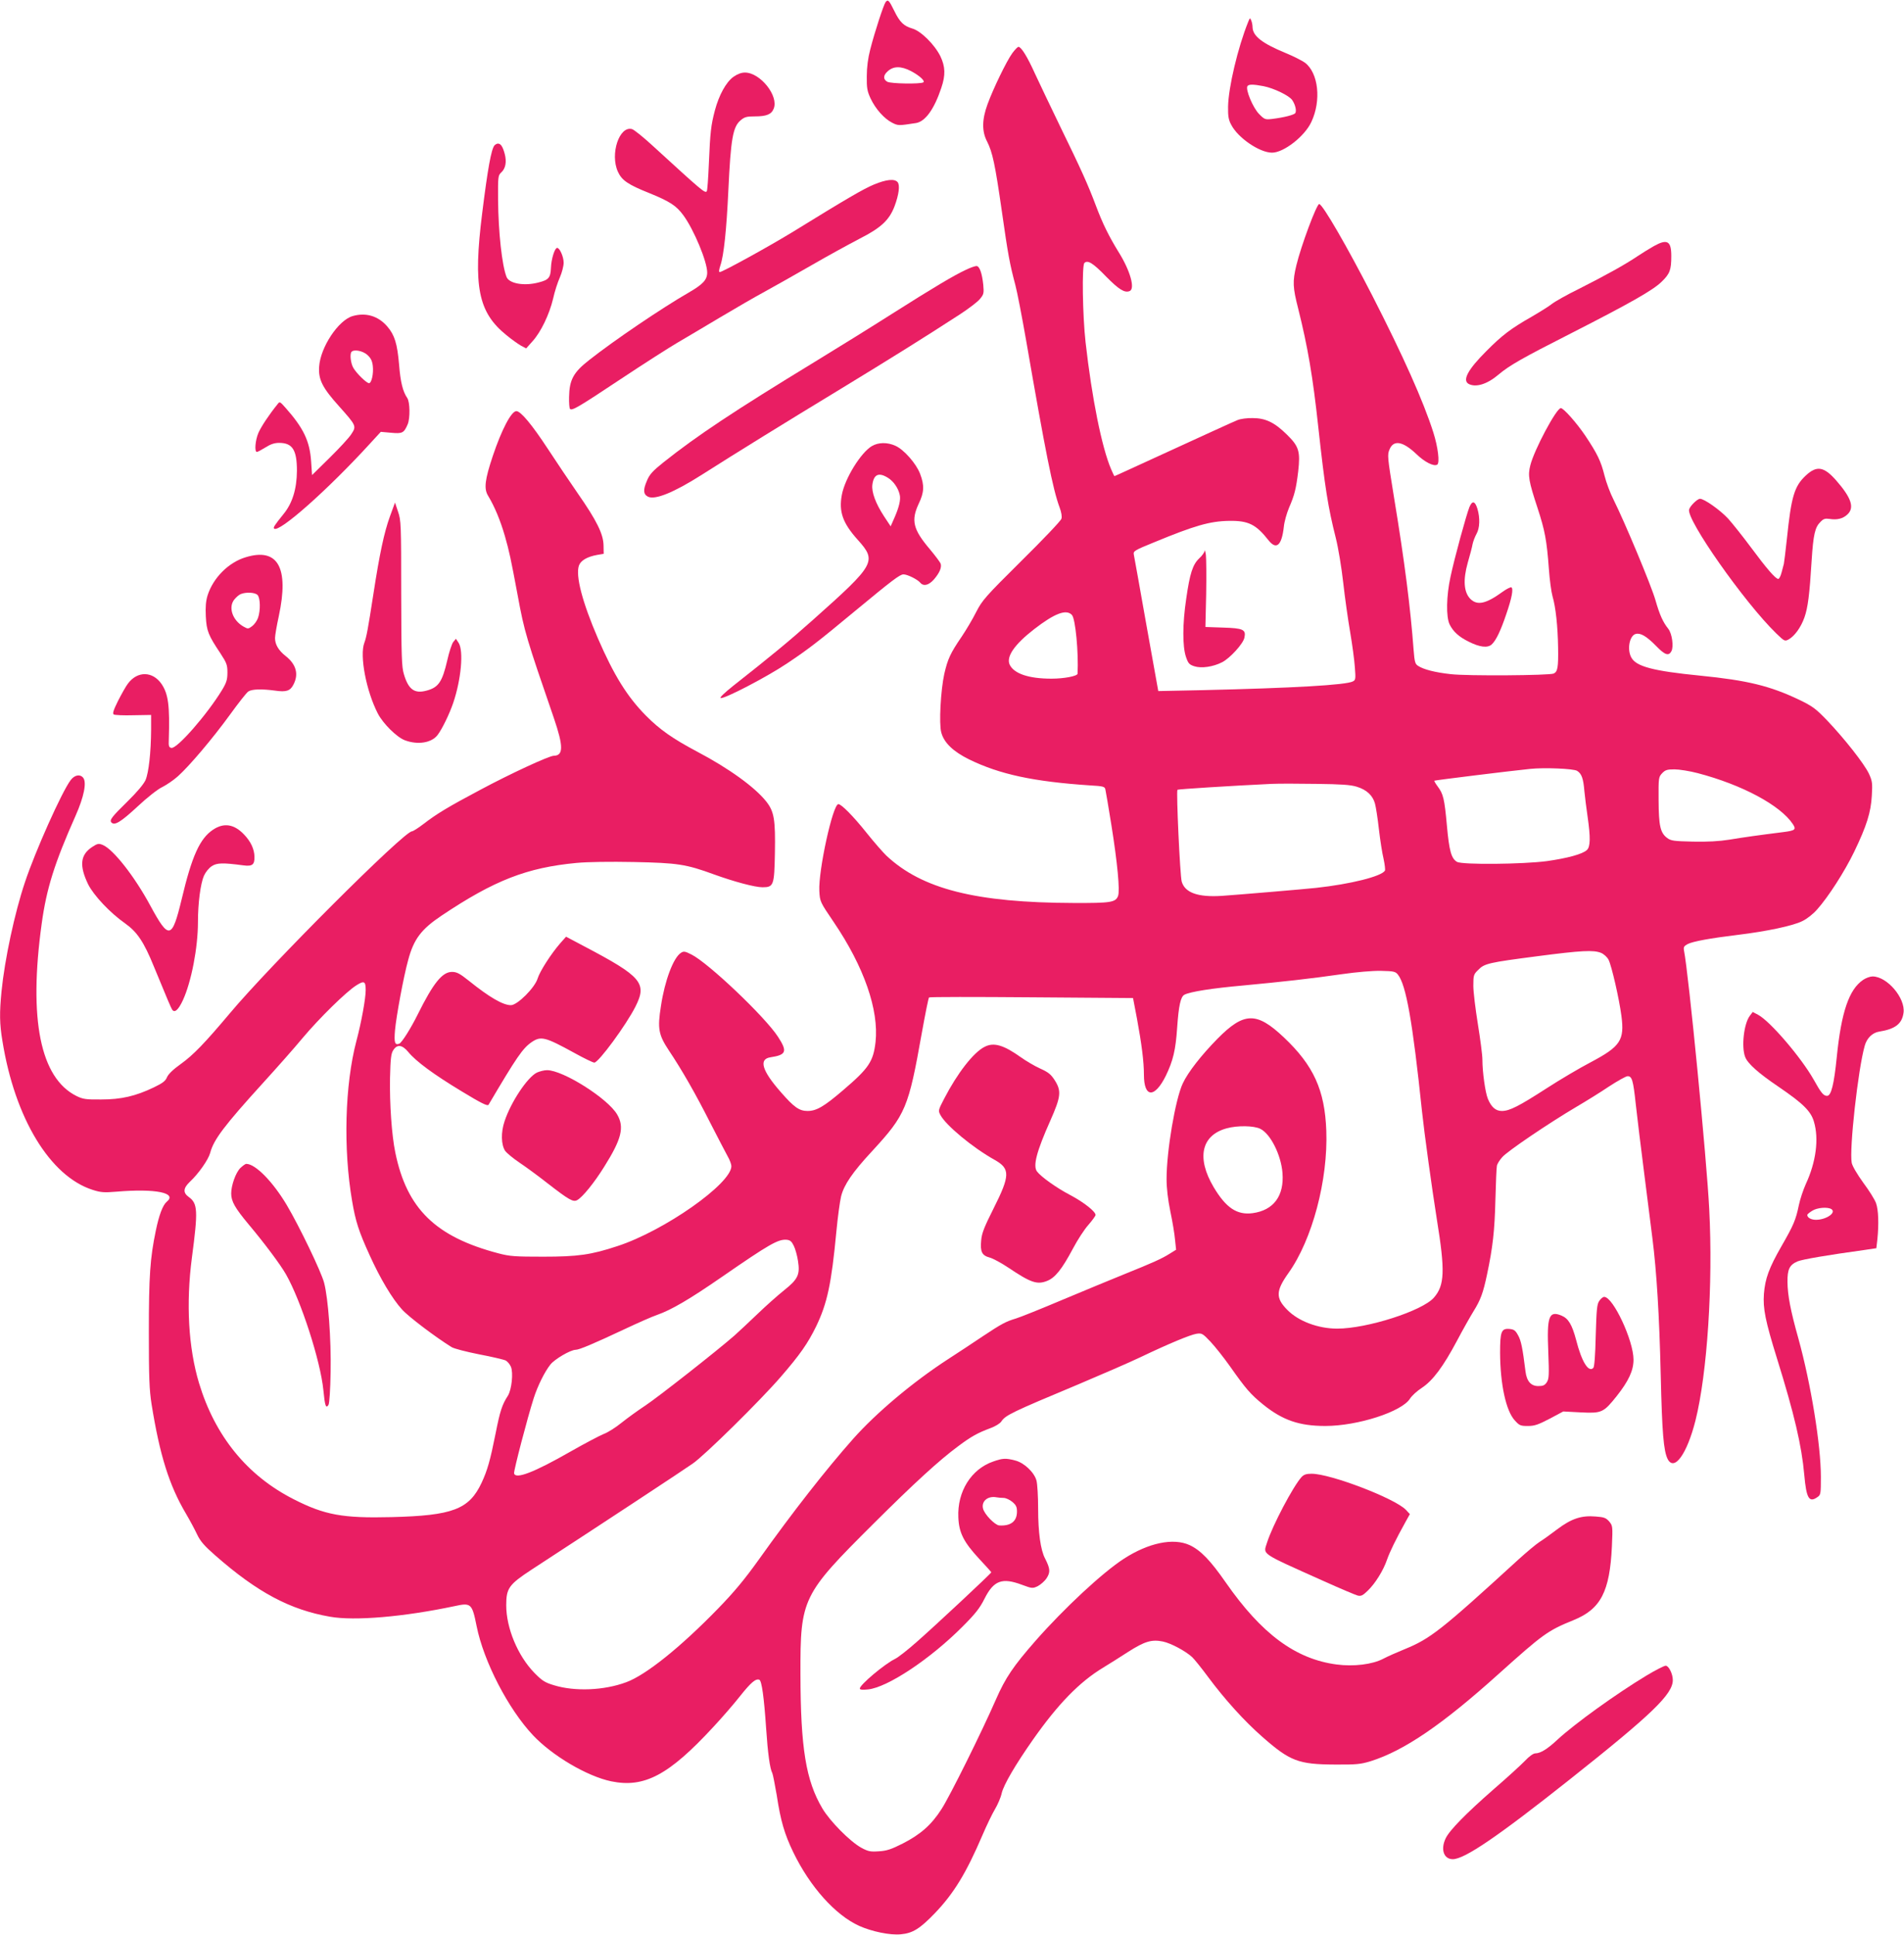 <?xml version="1.0" standalone="no"?>
<!DOCTYPE svg PUBLIC "-//W3C//DTD SVG 20010904//EN"
 "http://www.w3.org/TR/2001/REC-SVG-20010904/DTD/svg10.dtd">
<svg version="1.0" xmlns="http://www.w3.org/2000/svg"
 width="1260pt" height="1280pt" viewBox="0 0 1260 1280"
 preserveAspectRatio="xMidYMid meet">
<g transform="translate(0,1280) scale(0.1,-0.1)"
fill="#e91e63" stroke="none">
<path d="M5861 12787 c-13 -17 -72 -196 -102 -314 -15 -57 -23 -119 -23 -178
-1 -77 3 -98 25 -146 33 -70 90 -134 143 -161 40 -20 42 -20 158 -2 61 10 120
91 167 232 29 85 27 141 -6 210 -38 77 -129 167 -185 183 -57 17 -83 41 -120
117 -35 71 -41 77 -57 59z m169 -458 c56 -30 94 -65 80 -74 -20 -12 -214 -9
-238 4 -28 15 -28 42 1 68 39 37 90 37 157 2z"/>
<path d="M8260 12655 c-68 -168 -131 -434 -133 -560 -1 -64 3 -88 21 -121 45
-87 188 -184 270 -184 77 0 216 108 260 203 67 142 47 324 -42 392 -18 13 -76
43 -130 65 -155 64 -215 112 -217 169 0 14 -4 35 -9 46 -7 18 -9 18 -20 -10z
m101 -425 c68 -13 172 -63 191 -93 20 -30 29 -69 20 -85 -8 -12 -73 -29 -154
-39 -45 -5 -50 -4 -86 33 -40 40 -91 162 -77 184 8 13 38 13 106 0z"/>
<path d="M6699 12448 c-38 -52 -127 -236 -164 -338 -37 -101 -38 -179 -3 -246
36 -71 53 -149 98 -463 41 -288 52 -346 89 -486 12 -44 44 -210 72 -370 127
-734 177 -985 221 -1102 12 -32 17 -62 12 -75 -3 -13 -122 -138 -264 -278
-240 -238 -260 -261 -300 -339 -23 -46 -67 -120 -96 -163 -75 -110 -92 -147
-115 -246 -24 -109 -36 -331 -20 -388 18 -68 79 -126 184 -178 203 -99 426
-147 800 -172 89 -5 98 -8 102 -27 3 -12 21 -119 40 -237 40 -251 57 -432 44
-467 -16 -43 -47 -48 -294 -47 -648 2 -1003 92 -1239 313 -21 20 -81 88 -132
152 -87 109 -166 189 -186 189 -37 0 -133 -441 -126 -574 4 -71 4 -72 95 -206
201 -296 300 -582 277 -794 -15 -129 -44 -173 -214 -318 -127 -109 -177 -138
-236 -138 -55 0 -90 25 -177 125 -125 142 -147 218 -69 230 106 16 114 38 51
135 -85 132 -461 489 -573 545 -43 22 -52 23 -70 11 -50 -32 -107 -184 -132
-351 -24 -151 -16 -191 52 -294 87 -130 177 -287 275 -481 49 -96 101 -195
114 -219 14 -24 25 -54 25 -66 0 -116 -444 -428 -754 -529 -175 -58 -264 -70
-491 -70 -186 0 -220 2 -296 22 -416 109 -607 295 -683 667 -24 116 -38 323
-35 492 3 131 7 164 22 186 26 40 59 35 99 -13 51 -62 166 -147 353 -260 130
-79 171 -99 178 -89 186 315 226 374 286 415 61 41 89 34 282 -72 63 -35 123
-64 132 -64 28 0 211 249 272 370 79 156 42 199 -340 400 l-119 63 -39 -44
c-61 -70 -135 -186 -149 -232 -18 -61 -134 -177 -177 -177 -52 0 -141 51 -279
162 -60 48 -80 58 -111 58 -64 0 -123 -73 -226 -280 -47 -95 -106 -188 -123
-195 -29 -11 -35 7 -28 89 8 90 56 352 87 464 37 139 86 204 222 295 348 233
564 317 892 348 73 7 223 9 380 6 289 -6 344 -14 530 -82 133 -48 270 -85 321
-85 74 0 78 13 82 226 4 222 -5 275 -57 341 -75 95 -248 220 -459 331 -160 85
-246 145 -337 237 -124 125 -212 267 -318 511 -104 241 -149 415 -126 482 12
34 55 59 122 71 l42 7 -1 55 c-1 76 -46 166 -170 344 -53 77 -143 210 -199
296 -105 160 -179 249 -208 249 -33 0 -97 -121 -156 -297 -52 -156 -60 -216
-31 -263 44 -73 81 -163 111 -266 30 -106 38 -143 85 -394 44 -240 58 -284
239 -810 64 -187 64 -249 0 -250 -31 0 -288 -119 -486 -225 -213 -113 -289
-159 -376 -226 -35 -27 -70 -49 -77 -49 -52 0 -938 -885 -1206 -1205 -164
-195 -241 -275 -322 -333 -52 -37 -84 -68 -93 -89 -10 -25 -29 -39 -87 -67
-121 -58 -216 -80 -348 -80 -102 -1 -121 2 -164 23 -239 119 -318 506 -230
1141 32 233 85 400 224 713 56 126 75 222 50 252 -21 25 -57 18 -83 -17 -58
-77 -234 -470 -302 -675 -68 -202 -134 -510 -155 -722 -14 -142 -13 -215 6
-328 82 -511 315 -895 597 -985 53 -17 76 -19 157 -12 260 22 406 -8 333 -67
-26 -22 -51 -89 -72 -191 -38 -183 -46 -300 -46 -673 0 -299 3 -379 18 -475
54 -336 116 -536 228 -725 26 -44 59 -106 74 -138 21 -44 48 -75 119 -137 279
-245 495 -360 760 -406 162 -29 488 -1 824 70 109 24 116 18 146 -132 47 -235
210 -549 373 -722 128 -136 359 -272 518 -305 219 -45 381 41 674 358 57 61
137 153 177 204 74 93 105 119 129 110 16 -7 31 -116 45 -322 11 -164 25 -267
41 -296 4 -9 17 -75 29 -145 26 -172 52 -259 110 -379 110 -227 277 -414 435
-486 85 -38 205 -63 276 -56 79 7 127 37 227 141 125 131 206 264 314 516 27
63 64 140 82 170 18 30 39 78 45 107 14 57 90 187 207 354 166 236 307 381
464 476 41 25 116 72 165 104 110 70 156 84 230 69 53 -11 149 -62 194 -103
13 -12 61 -71 106 -132 110 -148 240 -292 359 -396 183 -161 239 -182 481
-183 141 -1 169 2 235 22 223 70 476 243 848 578 293 263 324 286 494 355 181
73 241 188 255 489 6 133 5 136 -18 164 -21 24 -34 29 -90 33 -94 8 -160 -14
-253 -84 -42 -32 -95 -70 -119 -85 -23 -15 -85 -67 -138 -115 -515 -471 -583
-524 -754 -594 -49 -20 -113 -48 -141 -63 -72 -38 -197 -53 -309 -38 -272 36
-496 202 -733 542 -102 147 -167 214 -240 248 -108 49 -271 15 -434 -90 -141
-91 -394 -326 -585 -543 -148 -169 -199 -244 -263 -390 -93 -213 -304 -638
-359 -723 -67 -105 -140 -169 -258 -229 -75 -38 -106 -48 -157 -51 -56 -4 -71
-1 -117 24 -74 41 -207 175 -257 260 -109 184 -144 399 -145 889 -1 501 11
524 483 994 267 266 436 421 561 513 85 64 131 89 212 119 33 12 64 31 73 44
27 42 69 62 514 248 151 64 334 143 405 177 193 92 331 149 373 156 35 5 40 3
93 -53 30 -32 88 -105 129 -163 105 -149 135 -184 220 -253 128 -103 238 -141
410 -141 216 0 508 95 561 181 12 19 47 51 78 71 73 48 142 141 233 312 39 74
89 162 110 196 46 74 63 121 88 239 39 183 51 294 56 495 3 113 7 215 10 227
2 13 18 38 35 57 33 39 308 225 489 332 63 37 162 98 218 136 57 37 112 68
123 68 29 0 37 -26 54 -186 9 -82 34 -288 56 -459 22 -170 46 -362 54 -427 28
-220 46 -514 55 -903 9 -385 19 -504 46 -558 44 -84 128 34 184 255 78 311
117 902 91 1399 -16 325 -136 1555 -167 1711 -4 22 0 29 24 42 35 18 151 39
332 61 190 23 366 60 427 91 30 14 72 47 98 77 75 84 182 251 245 381 83 172
111 262 117 372 5 83 3 97 -19 145 -31 66 -161 231 -277 353 -76 79 -97 94
-186 137 -191 91 -341 128 -654 159 -314 31 -425 61 -456 121 -29 54 -11 145
30 155 32 8 71 -15 135 -80 58 -60 83 -68 101 -34 16 30 4 117 -21 148 -35 44
-57 92 -85 190 -27 95 -203 516 -277 664 -22 43 -49 115 -60 160 -24 96 -47
143 -126 262 -58 86 -145 184 -163 184 -29 0 -177 -277 -202 -379 -17 -67 -11
-103 48 -282 49 -150 61 -214 75 -404 5 -71 16 -152 24 -180 21 -70 35 -200
37 -340 2 -130 -3 -159 -29 -171 -28 -13 -576 -17 -682 -4 -102 11 -180 31
-216 55 -19 12 -23 26 -29 102 -21 282 -59 583 -130 1013 -44 271 -45 281 -29
318 27 64 89 52 178 -33 54 -52 115 -83 137 -69 18 11 5 117 -26 214 -66 207
-199 504 -404 905 -166 323 -329 605 -351 605 -17 0 -120 -276 -151 -405 -26
-108 -24 -146 12 -287 63 -252 97 -449 133 -784 44 -401 64 -528 116 -734 16
-63 38 -196 49 -295 11 -99 32 -247 46 -328 14 -82 28 -186 31 -232 6 -76 5
-84 -13 -93 -44 -24 -394 -44 -998 -58 l-290 -6 -79 440 c-43 242 -80 451 -83
464 -4 22 6 28 134 80 269 111 369 140 497 142 127 2 178 -23 261 -129 52 -65
87 -34 101 90 3 33 19 89 34 125 37 85 47 126 61 241 15 133 5 166 -75 244
-81 80 -141 109 -226 109 -36 1 -81 -5 -100 -13 -30 -12 -185 -83 -739 -337
-41 -19 -75 -34 -76 -34 -1 0 -12 21 -23 48 -61 144 -126 466 -168 837 -20
178 -25 508 -8 525 22 22 58 -1 145 -91 83 -84 121 -108 154 -95 38 14 6 132
-71 256 -66 107 -107 190 -152 310 -52 138 -96 236 -237 525 -64 132 -139 290
-167 350 -49 109 -90 175 -108 175 -6 0 -24 -19 -41 -42z m395 -3717 c23 -26
44 -246 37 -388 -1 -16 -89 -33 -173 -33 -150 0 -247 33 -276 92 -25 53 31
134 161 235 137 106 214 135 251 94z m3343 -1031 c30 -19 41 -50 48 -135 4
-38 13 -114 21 -167 20 -139 19 -201 -5 -222 -29 -27 -130 -54 -264 -73 -159
-21 -560 -25 -595 -5 -38 22 -52 74 -67 241 -16 177 -24 209 -61 258 -14 19
-24 36 -22 38 2 3 496 64 633 78 92 10 290 2 312 -13z m798 -15 c294 -77 548
-213 630 -338 23 -35 15 -42 -64 -52 -160 -20 -266 -35 -356 -50 -69 -11 -144
-15 -242 -13 -125 3 -145 5 -170 24 -46 34 -56 81 -57 251 -1 147 0 152 23
177 21 22 33 26 82 26 31 0 101 -11 154 -25z m-2256 -90 c65 -20 105 -57 120
-111 6 -21 18 -97 26 -169 8 -71 22 -160 31 -197 8 -37 12 -72 9 -78 -23 -38
-226 -89 -455 -114 -71 -8 -509 -45 -625 -53 -158 -10 -244 21 -265 95 -11 40
-37 598 -28 607 4 4 351 26 623 39 44 2 177 2 295 0 166 -2 227 -6 269 -19z
m1616 -1099 c19 -8 41 -28 50 -46 20 -39 70 -257 85 -371 21 -161 -6 -202
-202 -306 -73 -38 -205 -116 -293 -173 -183 -118 -245 -150 -296 -150 -41 0
-70 25 -93 81 -17 41 -36 177 -36 259 0 30 -14 136 -30 235 -16 99 -30 213
-30 253 0 70 2 76 33 106 41 42 70 48 392 90 292 38 370 42 420 22z m-1344
-144 c54 -68 97 -309 159 -902 16 -151 65 -505 99 -720 55 -339 51 -434 -20
-515 -77 -88 -443 -205 -640 -205 -126 0 -257 49 -331 125 -77 78 -75 125 8
242 158 221 263 616 251 943 -10 268 -84 431 -281 617 -180 170 -263 169 -439
-9 -107 -109 -195 -221 -230 -296 -49 -105 -107 -446 -107 -632 0 -62 9 -137
25 -215 14 -66 28 -150 31 -187 l7 -66 -42 -26 c-50 -32 -112 -60 -301 -136
-80 -32 -262 -108 -406 -168 -144 -61 -284 -117 -311 -125 -67 -20 -95 -35
-223 -120 -59 -40 -161 -107 -226 -149 -234 -152 -474 -354 -628 -527 -180
-203 -401 -485 -626 -801 -94 -131 -161 -212 -270 -324 -247 -254 -475 -437
-605 -485 -147 -55 -341 -63 -480 -20 -60 18 -78 30 -130 83 -109 113 -185
295 -185 446 0 113 18 137 167 235 488 318 1009 661 1067 702 80 55 448 418
582 573 129 149 179 221 235 335 73 152 101 279 134 630 9 94 23 197 31 230
19 76 74 158 206 300 222 241 240 285 328 780 23 127 44 233 48 236 4 4 309 4
679 1 l671 -5 26 -136 c31 -168 46 -285 46 -371 0 -154 71 -157 145 -7 48 99
65 170 75 319 10 145 23 204 48 217 37 20 185 43 387 61 265 25 446 45 655 75
98 14 203 23 258 22 85 -2 96 -4 113 -25z m-6831 -103 c0 -54 -28 -211 -62
-338 -76 -290 -87 -712 -28 -1056 23 -136 44 -201 116 -359 69 -153 150 -289
215 -360 42 -47 222 -183 327 -248 15 -10 97 -31 182 -48 85 -16 165 -35 177
-41 12 -7 27 -25 34 -41 17 -40 5 -152 -20 -192 -39 -60 -52 -102 -81 -248
-36 -180 -54 -244 -93 -328 -83 -176 -191 -217 -597 -227 -322 -8 -442 14
-646 118 -308 156 -521 418 -627 769 -70 233 -87 526 -47 830 41 310 39 358
-21 401 -39 28 -37 58 7 100 58 54 123 147 135 192 23 87 91 178 351 464 91
100 208 232 260 295 110 131 289 307 356 349 52 33 62 28 62 -32z m5920 -917
c68 -33 138 -174 147 -292 12 -152 -59 -247 -197 -266 -104 -14 -177 35 -259
173 -114 193 -81 342 86 388 72 20 181 18 223 -3z m-3087 -774 c10 -20 23 -66
28 -101 14 -90 0 -120 -93 -194 -40 -32 -118 -101 -173 -154 -55 -53 -125
-118 -155 -145 -119 -104 -510 -411 -591 -464 -47 -31 -116 -81 -155 -112 -38
-31 -91 -65 -119 -75 -27 -11 -126 -63 -219 -116 -243 -139 -366 -186 -374
-144 -3 17 88 366 130 497 26 81 72 174 110 222 28 36 134 98 168 98 23 0 120
41 320 135 91 43 189 86 219 96 94 33 214 103 428 251 314 217 372 250 428
246 24 -2 34 -11 48 -40z"/>
<path d="M6515 5874 c-73 -37 -179 -173 -267 -343 -39 -75 -40 -79 -25 -107
35 -68 214 -217 360 -298 103 -58 102 -103 -8 -321 -62 -124 -78 -163 -82
-212 -7 -75 5 -99 57 -113 22 -6 77 -36 122 -66 149 -100 191 -115 258 -88 53
21 98 78 170 213 30 57 76 128 103 158 26 30 47 59 47 65 0 23 -79 85 -170
133 -88 46 -189 118 -217 154 -29 37 -3 134 88 338 70 158 74 195 29 266 -25
39 -42 53 -95 77 -36 16 -94 50 -129 75 -115 82 -180 101 -241 69z"/>
<path d="M1590 5072 c-30 -30 -60 -114 -60 -168 0 -52 25 -96 116 -205 101
-120 209 -264 246 -329 100 -175 229 -574 248 -767 10 -104 17 -125 34 -97 6
11 12 99 14 219 4 215 -16 484 -43 588 -19 73 -164 374 -247 514 -92 155 -208
273 -268 273 -7 0 -24 -13 -40 -28z"/>
<path d="M4854 12292 c-49 -35 -96 -121 -123 -222 -26 -99 -31 -143 -40 -353
-4 -97 -10 -180 -14 -183 -13 -13 -31 3 -357 301 -63 58 -125 108 -138 111
-84 22 -146 -165 -93 -282 26 -57 66 -85 209 -142 135 -55 178 -83 224 -146
70 -95 158 -307 158 -379 0 -48 -28 -78 -123 -133 -174 -100 -495 -317 -658
-446 -105 -82 -131 -131 -133 -245 -1 -39 2 -74 6 -78 13 -14 54 10 331 194
155 103 327 213 382 245 55 32 181 107 280 166 99 59 232 136 295 170 63 35
203 113 310 175 107 62 250 140 317 175 144 73 198 124 233 216 28 75 37 139
20 159 -20 24 -75 18 -157 -16 -71 -30 -176 -91 -533 -311 -160 -98 -469 -268
-487 -268 -7 0 -5 15 4 43 23 65 41 238 53 497 16 342 30 421 81 464 26 22 40
26 94 26 77 0 110 13 125 51 35 84 -89 239 -190 239 -25 0 -50 -10 -76 -28z"/>
<path d="M3272 11838 c-21 -27 -44 -150 -81 -448 -61 -485 -27 -656 160 -807
35 -29 79 -60 97 -70 l34 -18 41 46 c56 61 112 178 137 282 10 47 31 111 45
142 14 32 25 75 25 97 0 39 -26 98 -43 98 -16 0 -39 -74 -41 -132 -3 -66 -15
-80 -83 -97 -95 -25 -194 -7 -211 37 -30 76 -54 295 -56 509 -1 154 0 163 21
182 29 27 37 70 23 123 -13 48 -26 68 -45 68 -7 0 -17 -6 -23 -12z"/>
<path d="M10945 11172 c-27 -15 -77 -46 -110 -68 -80 -54 -210 -126 -384 -214
-80 -39 -161 -85 -180 -100 -20 -16 -81 -54 -136 -86 -137 -78 -195 -122 -301
-229 -120 -120 -158 -191 -115 -215 48 -25 123 -2 198 62 71 60 155 108 478
272 396 202 542 285 600 341 56 54 65 79 65 172 0 99 -27 114 -115 65z"/>
<path d="M6392 11015 c-78 -36 -214 -117 -487 -290 -132 -84 -364 -228 -515
-320 -530 -323 -779 -488 -1001 -665 -70 -56 -91 -79 -108 -121 -26 -60 -24
-89 7 -105 47 -23 171 27 361 148 218 139 558 349 911 563 346 211 539 331
795 497 55 36 113 80 129 99 26 31 28 38 23 94 -8 78 -25 125 -45 125 -10 0
-41 -11 -70 -25z"/>
<path d="M2334 10709 c-95 -27 -214 -207 -222 -335 -6 -85 22 -140 132 -262
114 -128 116 -131 81 -184 -15 -24 -80 -94 -144 -157 l-116 -114 -6 89 c-9
136 -50 222 -172 359 -35 39 -36 40 -51 20 -56 -69 -108 -148 -126 -189 -21
-49 -27 -126 -10 -126 5 0 31 14 57 30 33 21 59 30 90 30 89 0 118 -47 118
-185 -1 -120 -30 -214 -88 -285 -62 -77 -70 -90 -63 -97 31 -31 358 259 638
566 l68 74 68 -6 c75 -7 85 -2 110 56 17 41 15 148 -3 174 -29 42 -45 105 -54
221 -12 138 -29 195 -78 252 -60 70 -142 94 -229 69z m97 -257 c23 -21 32 -39
36 -72 6 -52 -8 -115 -25 -115 -16 0 -81 63 -103 100 -18 29 -26 95 -12 108
17 17 74 6 104 -21z"/>
<path d="M5770 9849 c-73 -43 -179 -214 -199 -323 -21 -111 6 -187 105 -297
128 -143 118 -161 -295 -529 -160 -143 -282 -243 -531 -439 -56 -45 -89 -76
-81 -79 23 -8 309 141 441 230 139 93 198 138 445 343 248 205 300 245 324
245 26 0 92 -33 110 -54 22 -27 56 -19 91 20 37 43 53 79 45 105 -4 10 -36 53
-72 96 -111 131 -125 190 -73 301 36 75 38 121 9 197 -25 67 -107 161 -164
186 -53 24 -112 23 -155 -2z m106 -210 c36 -22 68 -67 78 -112 8 -32 -4 -83
-37 -157 l-23 -52 -43 65 c-57 87 -84 162 -78 210 9 69 42 84 103 46z"/>
<path d="M11950 9654 c-76 -71 -96 -139 -125 -419 -9 -82 -18 -157 -20 -165
-2 -8 -9 -34 -15 -57 -6 -24 -16 -43 -22 -43 -18 0 -76 67 -182 210 -55 74
-123 159 -150 189 -54 58 -158 131 -186 131 -17 0 -64 -45 -72 -70 -21 -65
366 -616 576 -820 55 -53 57 -54 83 -40 40 23 81 80 104 145 23 65 34 150 48
380 11 169 22 217 58 252 20 21 31 24 60 20 49 -8 88 1 118 29 49 45 27 111
-76 228 -80 90 -127 97 -199 30z"/>
<path d="M9724 9445 c-20 -50 -99 -337 -125 -461 -28 -127 -30 -265 -6 -315
24 -48 61 -82 126 -114 73 -37 125 -43 152 -19 29 26 60 91 97 201 37 107 48
168 34 177 -5 3 -32 -10 -58 -29 -110 -80 -168 -93 -214 -47 -43 44 -49 125
-17 239 14 48 29 104 32 123 4 19 16 50 26 68 22 38 24 106 6 166 -16 52 -34
56 -53 11z"/>
<path d="M2581 9385 c-39 -107 -69 -249 -110 -515 -36 -233 -46 -286 -60 -323
-32 -84 12 -317 89 -467 34 -66 124 -156 178 -177 86 -33 180 -18 219 36 30
40 77 137 102 210 53 156 70 345 36 398 l-18 27 -18 -22 c-9 -12 -27 -66 -39
-120 -33 -143 -58 -180 -137 -201 -80 -22 -120 7 -150 108 -15 49 -17 114 -18
536 0 457 -1 483 -21 540 l-20 60 -33 -90z"/>
<path d="M7972 9156 c-1 -10 -17 -33 -36 -50 -43 -41 -62 -99 -86 -267 -25
-167 -25 -315 -2 -384 15 -44 22 -52 56 -63 46 -15 124 -4 184 27 51 26 139
122 147 162 12 54 -8 63 -142 67 l-116 4 5 216 c2 120 1 237 -2 262 -4 25 -8
37 -8 26z"/>
<path d="M1625 9113 c-113 -34 -214 -136 -251 -251 -12 -39 -15 -77 -12 -140
5 -96 16 -124 97 -245 41 -63 46 -76 46 -126 0 -47 -6 -67 -35 -115 -97 -160
-299 -392 -336 -384 -16 3 -19 12 -17 53 7 228 -3 303 -48 370 -59 85 -159 87
-222 3 -14 -18 -43 -70 -66 -115 -30 -61 -38 -84 -28 -90 6 -4 65 -7 129 -5
l118 2 0 -97 c-1 -152 -16 -285 -37 -334 -13 -28 -56 -79 -117 -139 -106 -104
-124 -126 -108 -142 21 -21 62 4 172 106 64 60 134 115 164 129 28 14 75 46
104 72 76 68 230 250 344 407 55 76 109 145 121 153 23 16 88 18 177 6 74 -11
101 -2 122 40 36 69 18 134 -52 189 -47 37 -70 76 -70 119 0 16 11 81 25 145
69 321 -6 455 -220 389z m79 -249 c19 -19 21 -103 3 -153 -7 -19 -24 -43 -39
-54 -26 -19 -27 -19 -59 -1 -71 42 -99 126 -59 177 13 16 32 33 44 37 35 14
93 11 110 -6z"/>
<path d="M1410 7311 c-88 -59 -140 -174 -208 -461 -64 -265 -84 -269 -207 -42
-104 193 -245 373 -315 402 -27 11 -34 10 -71 -14 -78 -52 -85 -123 -26 -246
37 -74 145 -189 245 -259 80 -57 124 -122 191 -287 89 -216 111 -268 120 -283
16 -25 41 -3 71 61 56 121 100 348 100 518 0 126 17 255 40 307 11 24 33 51
52 63 34 22 73 23 208 5 60 -8 75 4 74 57 -1 50 -24 100 -68 146 -66 70 -134
81 -206 33z"/>
<path d="M12329 6317 c-93 -63 -144 -213 -174 -511 -18 -180 -37 -256 -64
-256 -24 0 -40 20 -89 108 -82 145 -287 385 -367 428 l-36 19 -19 -25 c-40
-52 -57 -207 -31 -273 17 -44 88 -107 221 -197 160 -109 214 -161 234 -231 34
-113 14 -267 -54 -413 -17 -38 -38 -101 -46 -140 -20 -97 -35 -132 -115 -271
-82 -143 -108 -214 -116 -315 -7 -97 9 -178 87 -429 114 -366 163 -576 180
-768 14 -157 32 -187 88 -147 21 14 22 23 22 133 0 210 -66 616 -149 916 -52
185 -71 285 -72 373 -1 84 13 114 67 137 31 13 193 41 440 75 l81 12 7 60 c10
101 7 193 -9 238 -8 23 -46 84 -85 136 -41 57 -72 110 -76 131 -17 89 42 620
86 774 14 51 51 87 96 94 107 17 151 52 161 125 13 97 -109 240 -205 240 -16
0 -44 -10 -63 -23z m-210 -1516 c36 -23 -33 -71 -102 -71 -31 0 -57 14 -57 32
0 5 15 17 33 28 33 21 101 26 126 11z"/>
<path d="M3553 5704 c-63 -31 -172 -195 -214 -322 -25 -74 -23 -155 4 -196 10
-14 52 -49 95 -78 42 -28 128 -91 190 -140 137 -106 165 -122 191 -108 35 18
115 117 180 222 115 183 134 261 85 345 -62 106 -358 293 -464 293 -19 0 -49
-8 -67 -16z"/>
<path d="M10583 4193 c-15 -22 -18 -59 -23 -229 -3 -133 -9 -207 -16 -214 -32
-32 -77 41 -114 186 -27 101 -51 141 -96 160 -84 35 -98 -4 -88 -240 6 -154 5
-178 -10 -201 -13 -20 -25 -25 -56 -25 -49 0 -77 32 -85 98 -19 153 -29 203
-49 238 -18 33 -27 39 -58 42 -53 4 -61 -18 -61 -158 1 -208 39 -385 98 -448
30 -33 37 -36 86 -36 45 0 69 9 144 48 l90 48 115 -6 c140 -7 151 -2 239 108
79 100 111 169 111 241 0 126 -135 415 -194 415 -9 0 -23 -12 -33 -27z"/>
<path d="M6573 3131 c-146 -50 -239 -199 -231 -370 4 -102 36 -164 138 -274
44 -47 80 -87 80 -89 0 -7 -374 -356 -495 -462 -60 -53 -124 -103 -142 -111
-68 -33 -233 -171 -233 -196 0 -8 17 -10 54 -6 129 13 412 201 626 416 85 85
114 122 145 184 61 121 116 142 249 92 65 -24 69 -25 103 -9 19 10 46 33 59
53 26 40 24 63 -10 130 -30 56 -46 175 -46 329 0 81 -5 165 -11 187 -15 55
-83 119 -142 133 -61 16 -82 15 -144 -7z m69 -241 c14 0 40 -12 57 -26 25 -21
31 -34 31 -64 0 -65 -41 -97 -118 -92 -29 3 -99 75 -107 113 -11 48 33 84 90
73 11 -2 32 -4 47 -4z"/>
<path d="M8613 3028 c-56 -62 -192 -320 -228 -433 -25 -82 -54 -63 372 -254
111 -50 213 -93 228 -97 22 -5 33 0 66 32 50 48 104 135 128 206 18 51 58 134
121 247 l30 54 -26 28 c-73 76 -499 239 -624 239 -35 0 -51 -5 -67 -22z"/>
<path d="M10896 1715 c-202 -122 -474 -318 -589 -424 -66 -62 -113 -91 -147
-91 -13 0 -41 -20 -68 -49 -26 -27 -119 -112 -207 -188 -183 -160 -293 -272
-318 -325 -35 -73 -13 -138 47 -138 78 0 298 150 776 529 546 433 680 563 680
656 0 41 -27 95 -47 95 -10 0 -67 -29 -127 -65z"/>
</g>
</svg>

